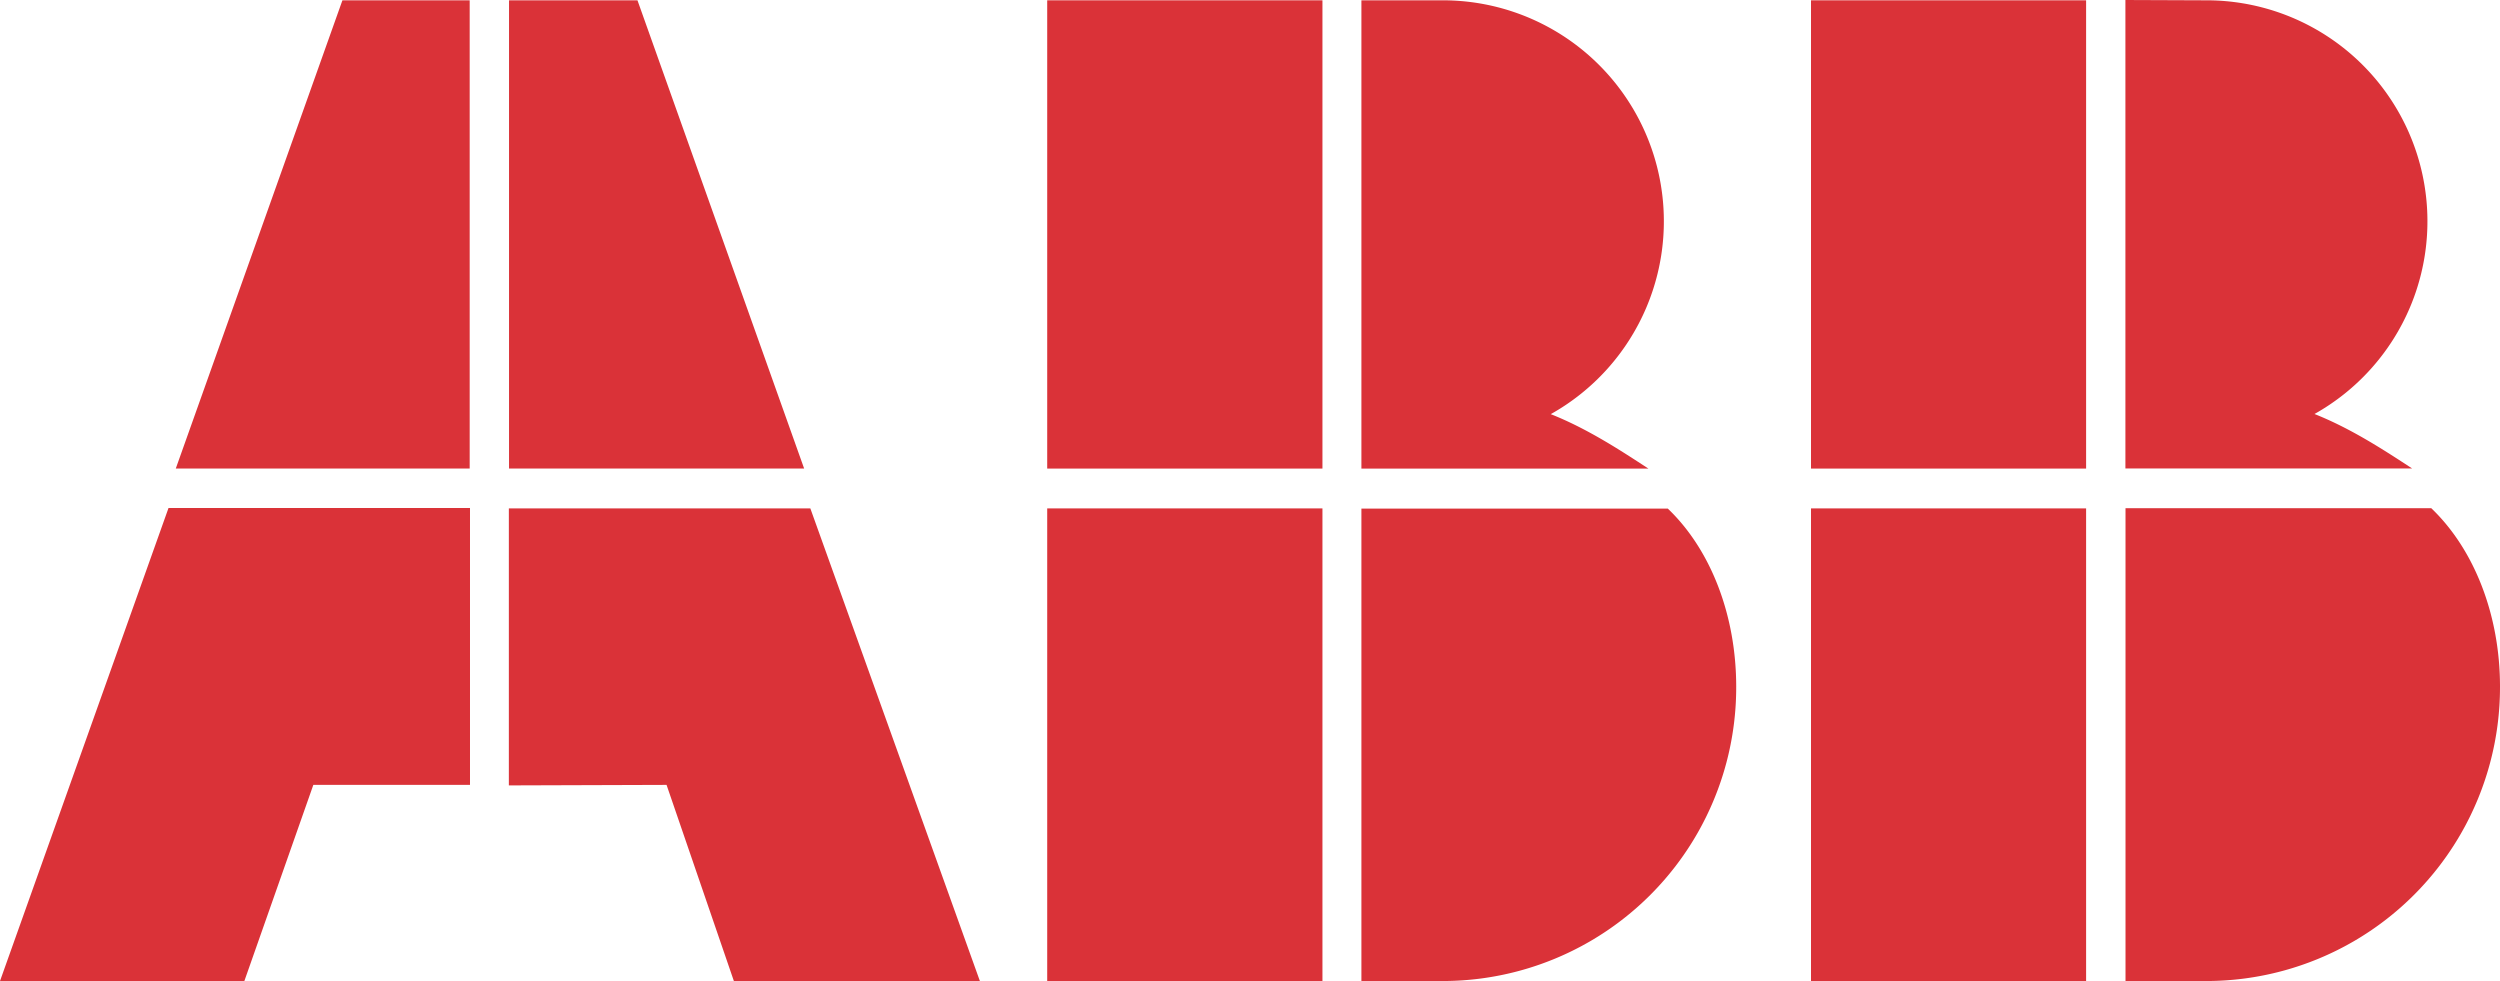 <svg xmlns="http://www.w3.org/2000/svg" viewBox="0 0 721.92 283.29"><defs><style>.cls-1{fill:#da3238;}</style></defs><title>logo-ABB-RGB</title><g id="Calque_2" data-name="Calque 2"><g id="Ebene_1" data-name="Ebene 1"><polyline class="cls-1" points="135.63 135.3 135.63 0.09 98.88 0.09 50.76 135.3 135.63 135.3"/><polyline class="cls-1" points="146.99 135.3 232.21 135.3 184.08 0.09 146.99 0.09 146.99 135.3"/><polyline class="cls-1" points="234 146.81 146.94 146.8 146.94 226.8 192.48 226.65 211.92 283.29 282.96 283.29 234 146.81"/><polyline class="cls-1" points="135.72 146.7 48.66 146.7 0 283.29 70.56 283.29 90.48 226.65 135.72 226.65 135.72 146.7"/><rect class="cls-1" x="302.4" y="0.09" width="79.48" height="135.22"/><path class="cls-1" d="M393.13.09V135.31H476c-8-5.22-17.57-11.51-28.19-15.72A63.81,63.81,0,0,0,416.64.09l-.72,0v0H393.13"/><path class="cls-1" d="M481.57,146.87H393.13V283.29h22.79v0l.72,0a84.79,84.79,0,0,0,84.72-85c0-20.71-7.41-39.68-19.79-51.46"/><rect class="cls-1" x="302.4" y="146.81" width="79.48" height="136.49"/><rect class="cls-1" x="522.96" y="0.09" width="79.44" height="135.22"/><path class="cls-1" d="M613.75,0V135.27l82.78,0c-8-5.23-17.57-11.51-28.18-15.72A63.8,63.8,0,0,0,637.2.09l-.72,0v0L613.75,0"/><path class="cls-1" d="M613.78,146.81V283.29h22.7v0l.72,0a84.86,84.86,0,0,0,84.72-85c0-20.71-7.45-39.68-19.84-51.53H613.78"/><rect class="cls-1" x="522.96" y="146.81" width="79.44" height="136.49"/></g></g></svg>
